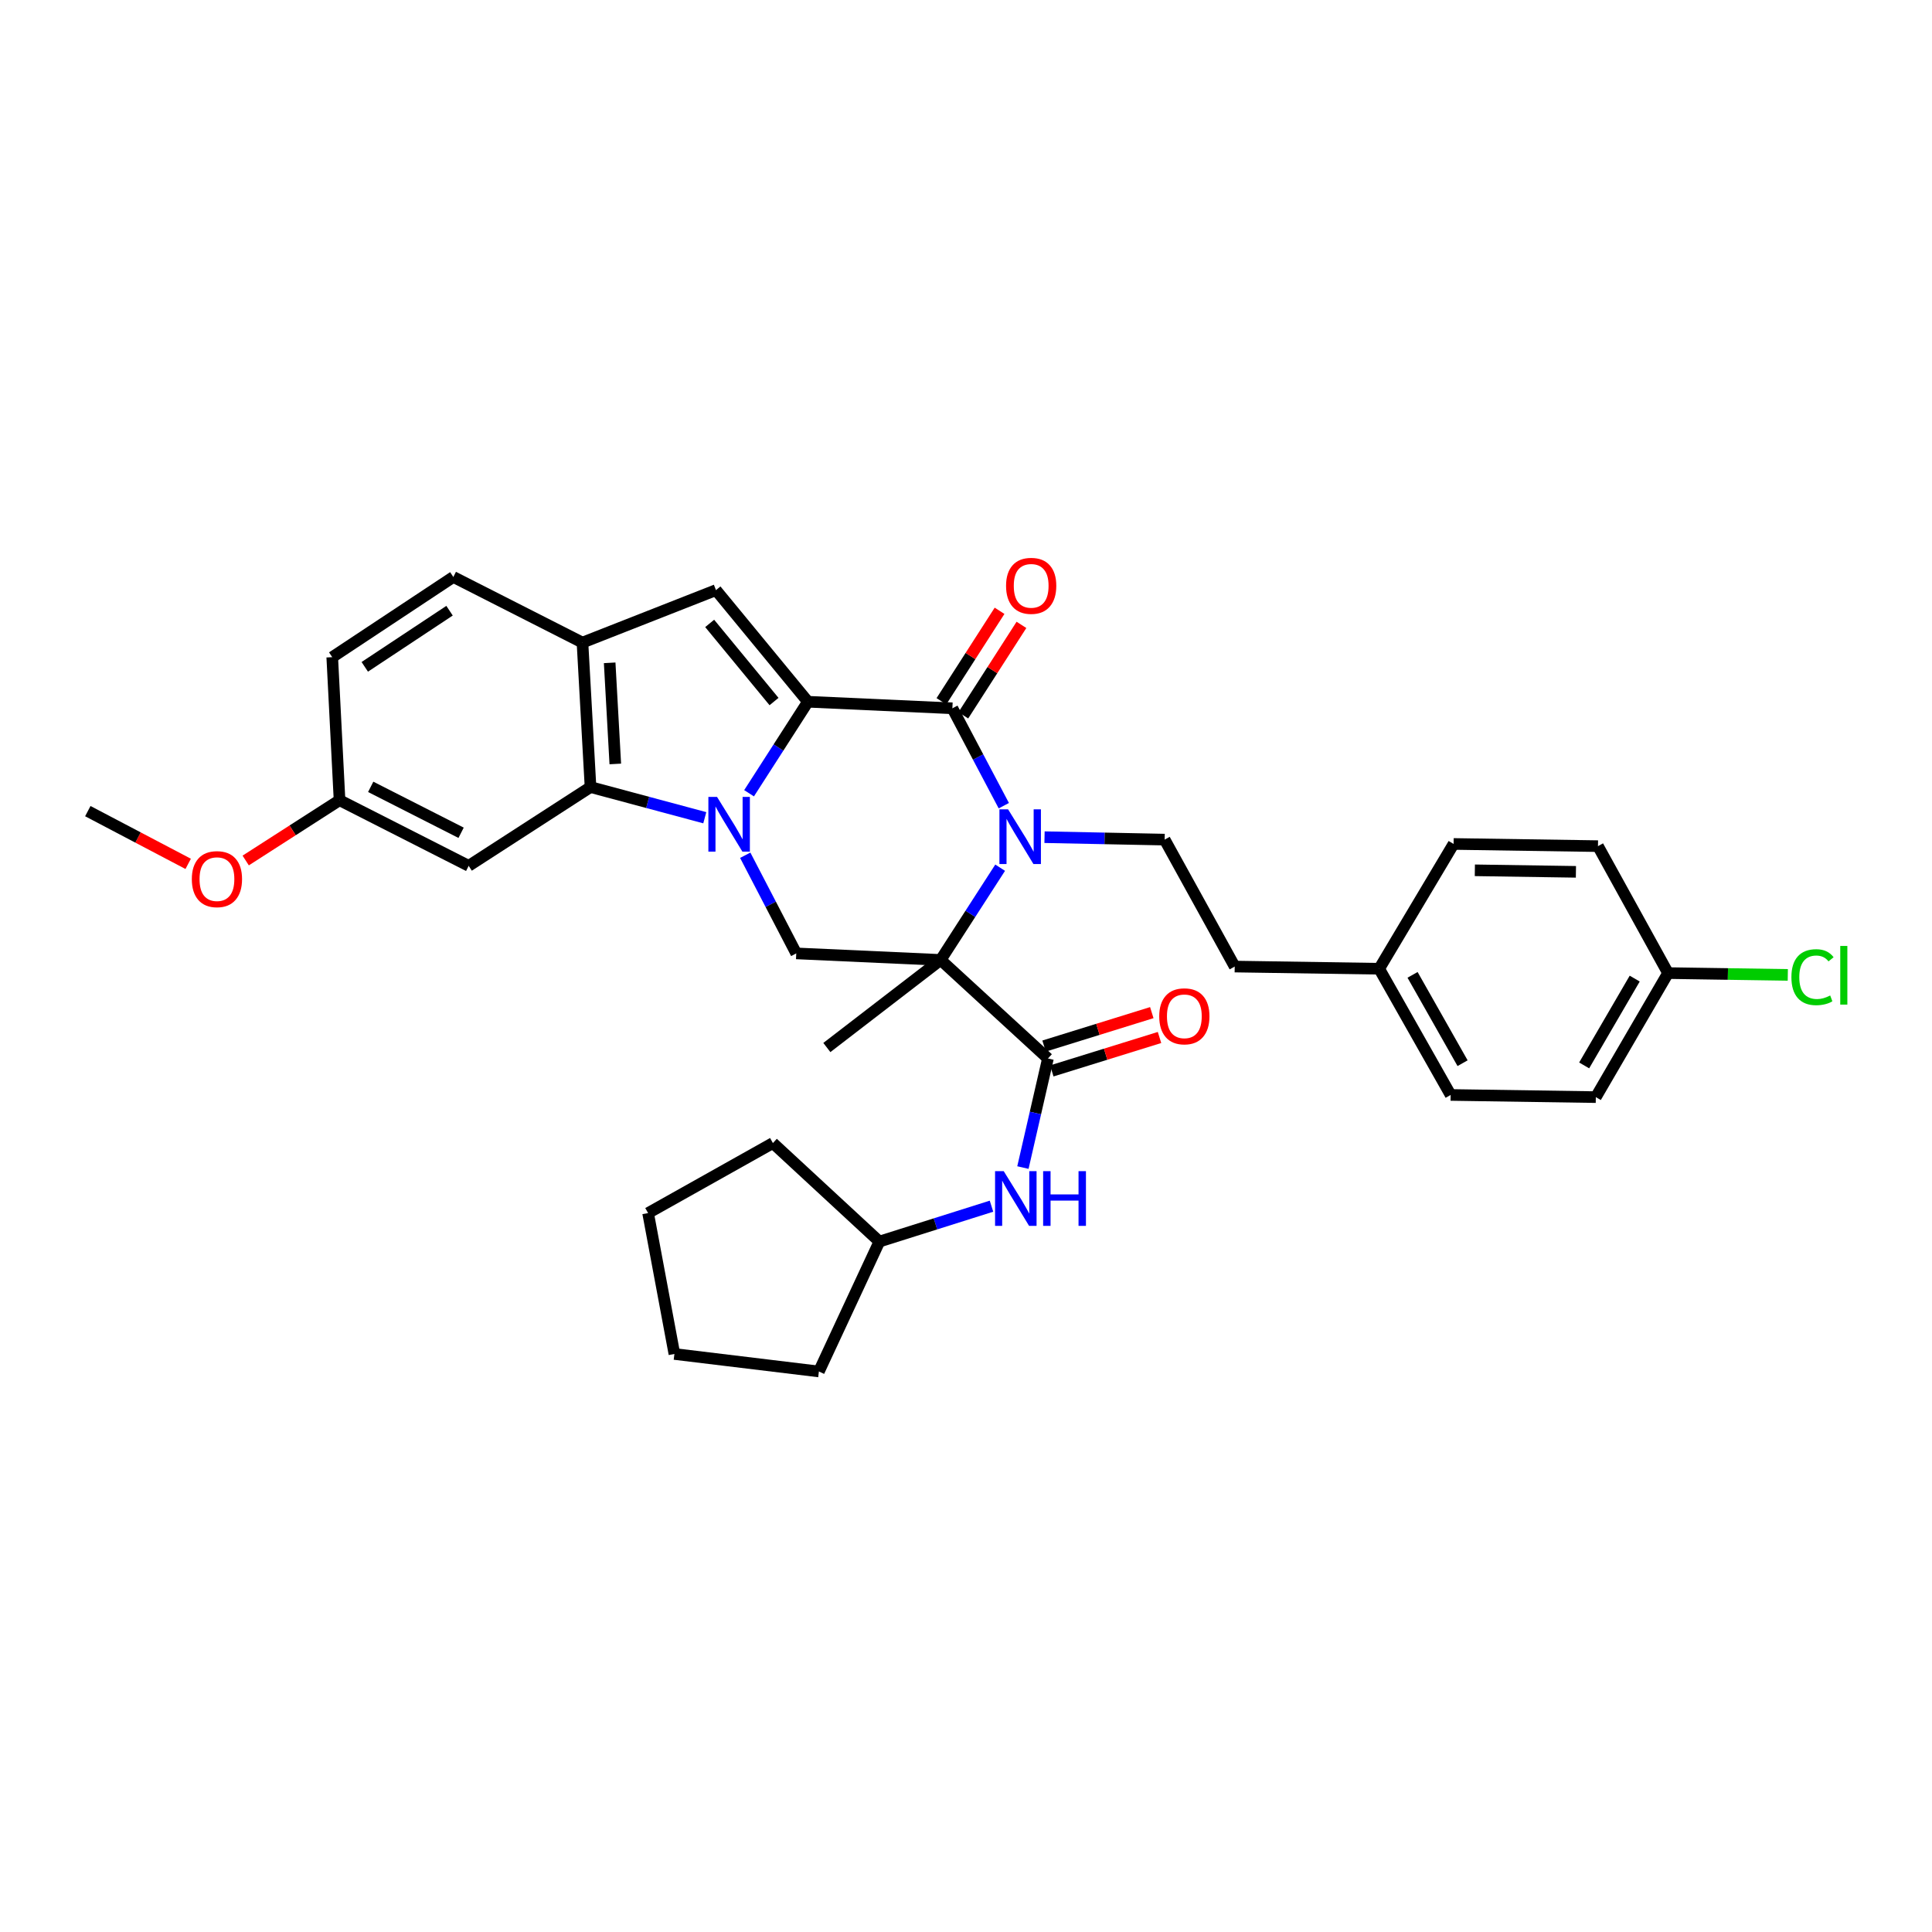 <?xml version='1.0' encoding='iso-8859-1'?>
<svg version='1.1' baseProfile='full'
              xmlns='http://www.w3.org/2000/svg'
                      xmlns:rdkit='http://www.rdkit.org/xml'
                      xmlns:xlink='http://www.w3.org/1999/xlink'
                  xml:space='preserve'
width='1000px' height='1000px' viewBox='0 0 1000 1000'>
<!-- END OF HEADER -->
<rect style='opacity:1.0;fill:#FFFFFF;stroke:none' width='1000' height='1000' x='0' y='0'> </rect>
<path class='bond-0' d='M 387.712,410.589 L 402.942,386.905' style='fill:none;fill-rule:evenodd;stroke:#0000FF;stroke-width:6px;stroke-linecap:butt;stroke-linejoin:miter;stroke-opacity:1' />
<path class='bond-0' d='M 402.942,386.905 L 418.172,363.221' style='fill:none;fill-rule:evenodd;stroke:#000000;stroke-width:6px;stroke-linecap:butt;stroke-linejoin:miter;stroke-opacity:1' />
<path class='bond-4' d='M 364.797,423.254 L 335.223,415.318' style='fill:none;fill-rule:evenodd;stroke:#0000FF;stroke-width:6px;stroke-linecap:butt;stroke-linejoin:miter;stroke-opacity:1' />
<path class='bond-4' d='M 335.223,415.318 L 305.65,407.383' style='fill:none;fill-rule:evenodd;stroke:#000000;stroke-width:6px;stroke-linecap:butt;stroke-linejoin:miter;stroke-opacity:1' />
<path class='bond-7' d='M 385.733,442.677 L 398.936,468.076' style='fill:none;fill-rule:evenodd;stroke:#0000FF;stroke-width:6px;stroke-linecap:butt;stroke-linejoin:miter;stroke-opacity:1' />
<path class='bond-7' d='M 398.936,468.076 L 412.139,493.476' style='fill:none;fill-rule:evenodd;stroke:#000000;stroke-width:6px;stroke-linecap:butt;stroke-linejoin:miter;stroke-opacity:1' />
<path class='bond-3' d='M 418.172,363.221 L 492.948,366.612' style='fill:none;fill-rule:evenodd;stroke:#000000;stroke-width:6px;stroke-linecap:butt;stroke-linejoin:miter;stroke-opacity:1' />
<path class='bond-5' d='M 418.172,363.221 L 370.59,305.444' style='fill:none;fill-rule:evenodd;stroke:#000000;stroke-width:6px;stroke-linecap:butt;stroke-linejoin:miter;stroke-opacity:1' />
<path class='bond-5' d='M 400.635,363.119 L 367.327,322.675' style='fill:none;fill-rule:evenodd;stroke:#000000;stroke-width:6px;stroke-linecap:butt;stroke-linejoin:miter;stroke-opacity:1' />
<path class='bond-1' d='M 486.877,496.859 L 412.139,493.476' style='fill:none;fill-rule:evenodd;stroke:#000000;stroke-width:6px;stroke-linecap:butt;stroke-linejoin:miter;stroke-opacity:1' />
<path class='bond-2' d='M 486.877,496.859 L 502.277,472.99' style='fill:none;fill-rule:evenodd;stroke:#000000;stroke-width:6px;stroke-linecap:butt;stroke-linejoin:miter;stroke-opacity:1' />
<path class='bond-2' d='M 502.277,472.99 L 517.677,449.122' style='fill:none;fill-rule:evenodd;stroke:#0000FF;stroke-width:6px;stroke-linecap:butt;stroke-linejoin:miter;stroke-opacity:1' />
<path class='bond-6' d='M 486.877,496.859 L 542.409,547.869' style='fill:none;fill-rule:evenodd;stroke:#000000;stroke-width:6px;stroke-linecap:butt;stroke-linejoin:miter;stroke-opacity:1' />
<path class='bond-15' d='M 486.877,496.859 L 427.978,542.196' style='fill:none;fill-rule:evenodd;stroke:#000000;stroke-width:6px;stroke-linecap:butt;stroke-linejoin:miter;stroke-opacity:1' />
<path class='bond-9' d='M 540.648,433.32 L 571.734,433.952' style='fill:none;fill-rule:evenodd;stroke:#0000FF;stroke-width:6px;stroke-linecap:butt;stroke-linejoin:miter;stroke-opacity:1' />
<path class='bond-9' d='M 571.734,433.952 L 602.821,434.583' style='fill:none;fill-rule:evenodd;stroke:#000000;stroke-width:6px;stroke-linecap:butt;stroke-linejoin:miter;stroke-opacity:1' />
<path class='bond-34' d='M 519.569,417.025 L 506.258,391.818' style='fill:none;fill-rule:evenodd;stroke:#0000FF;stroke-width:6px;stroke-linecap:butt;stroke-linejoin:miter;stroke-opacity:1' />
<path class='bond-34' d='M 506.258,391.818 L 492.948,366.612' style='fill:none;fill-rule:evenodd;stroke:#000000;stroke-width:6px;stroke-linecap:butt;stroke-linejoin:miter;stroke-opacity:1' />
<path class='bond-12' d='M 498.615,370.254 L 513.659,346.844' style='fill:none;fill-rule:evenodd;stroke:#000000;stroke-width:6px;stroke-linecap:butt;stroke-linejoin:miter;stroke-opacity:1' />
<path class='bond-12' d='M 513.659,346.844 L 528.703,323.434' style='fill:none;fill-rule:evenodd;stroke:#FF0000;stroke-width:6px;stroke-linecap:butt;stroke-linejoin:miter;stroke-opacity:1' />
<path class='bond-12' d='M 487.281,362.97 L 502.325,339.56' style='fill:none;fill-rule:evenodd;stroke:#000000;stroke-width:6px;stroke-linecap:butt;stroke-linejoin:miter;stroke-opacity:1' />
<path class='bond-12' d='M 502.325,339.56 L 517.369,316.15' style='fill:none;fill-rule:evenodd;stroke:#FF0000;stroke-width:6px;stroke-linecap:butt;stroke-linejoin:miter;stroke-opacity:1' />
<path class='bond-8' d='M 305.65,407.383 L 301.488,332.607' style='fill:none;fill-rule:evenodd;stroke:#000000;stroke-width:6px;stroke-linecap:butt;stroke-linejoin:miter;stroke-opacity:1' />
<path class='bond-8' d='M 318.478,395.418 L 315.564,343.075' style='fill:none;fill-rule:evenodd;stroke:#000000;stroke-width:6px;stroke-linecap:butt;stroke-linejoin:miter;stroke-opacity:1' />
<path class='bond-11' d='M 305.65,407.383 L 242.588,448.154' style='fill:none;fill-rule:evenodd;stroke:#000000;stroke-width:6px;stroke-linecap:butt;stroke-linejoin:miter;stroke-opacity:1' />
<path class='bond-33' d='M 370.59,305.444 L 301.488,332.607' style='fill:none;fill-rule:evenodd;stroke:#000000;stroke-width:6px;stroke-linecap:butt;stroke-linejoin:miter;stroke-opacity:1' />
<path class='bond-10' d='M 542.409,547.869 L 535.934,576.099' style='fill:none;fill-rule:evenodd;stroke:#000000;stroke-width:6px;stroke-linecap:butt;stroke-linejoin:miter;stroke-opacity:1' />
<path class='bond-10' d='M 535.934,576.099 L 529.459,604.328' style='fill:none;fill-rule:evenodd;stroke:#0000FF;stroke-width:6px;stroke-linecap:butt;stroke-linejoin:miter;stroke-opacity:1' />
<path class='bond-13' d='M 544.405,554.303 L 572.285,545.653' style='fill:none;fill-rule:evenodd;stroke:#000000;stroke-width:6px;stroke-linecap:butt;stroke-linejoin:miter;stroke-opacity:1' />
<path class='bond-13' d='M 572.285,545.653 L 600.164,537.002' style='fill:none;fill-rule:evenodd;stroke:#FF0000;stroke-width:6px;stroke-linecap:butt;stroke-linejoin:miter;stroke-opacity:1' />
<path class='bond-13' d='M 540.413,541.435 L 568.292,532.785' style='fill:none;fill-rule:evenodd;stroke:#000000;stroke-width:6px;stroke-linecap:butt;stroke-linejoin:miter;stroke-opacity:1' />
<path class='bond-13' d='M 568.292,532.785 L 596.171,524.134' style='fill:none;fill-rule:evenodd;stroke:#FF0000;stroke-width:6px;stroke-linecap:butt;stroke-linejoin:miter;stroke-opacity:1' />
<path class='bond-14' d='M 301.488,332.607 L 234.646,298.64' style='fill:none;fill-rule:evenodd;stroke:#000000;stroke-width:6px;stroke-linecap:butt;stroke-linejoin:miter;stroke-opacity:1' />
<path class='bond-17' d='M 602.821,434.583 L 639.086,500.294' style='fill:none;fill-rule:evenodd;stroke:#000000;stroke-width:6px;stroke-linecap:butt;stroke-linejoin:miter;stroke-opacity:1' />
<path class='bond-20' d='M 513.194,624.322 L 484.182,633.48' style='fill:none;fill-rule:evenodd;stroke:#0000FF;stroke-width:6px;stroke-linecap:butt;stroke-linejoin:miter;stroke-opacity:1' />
<path class='bond-20' d='M 484.182,633.48 L 455.171,642.637' style='fill:none;fill-rule:evenodd;stroke:#000000;stroke-width:6px;stroke-linecap:butt;stroke-linejoin:miter;stroke-opacity:1' />
<path class='bond-16' d='M 242.588,448.154 L 175.747,414.186' style='fill:none;fill-rule:evenodd;stroke:#000000;stroke-width:6px;stroke-linecap:butt;stroke-linejoin:miter;stroke-opacity:1' />
<path class='bond-16' d='M 238.666,431.047 L 191.877,407.27' style='fill:none;fill-rule:evenodd;stroke:#000000;stroke-width:6px;stroke-linecap:butt;stroke-linejoin:miter;stroke-opacity:1' />
<path class='bond-35' d='M 234.646,298.64 L 171.967,340.152' style='fill:none;fill-rule:evenodd;stroke:#000000;stroke-width:6px;stroke-linecap:butt;stroke-linejoin:miter;stroke-opacity:1' />
<path class='bond-35' d='M 232.684,316.1 L 188.808,345.158' style='fill:none;fill-rule:evenodd;stroke:#000000;stroke-width:6px;stroke-linecap:butt;stroke-linejoin:miter;stroke-opacity:1' />
<path class='bond-21' d='M 175.747,414.186 L 171.967,340.152' style='fill:none;fill-rule:evenodd;stroke:#000000;stroke-width:6px;stroke-linecap:butt;stroke-linejoin:miter;stroke-opacity:1' />
<path class='bond-27' d='M 175.747,414.186 L 151.46,429.79' style='fill:none;fill-rule:evenodd;stroke:#000000;stroke-width:6px;stroke-linecap:butt;stroke-linejoin:miter;stroke-opacity:1' />
<path class='bond-27' d='M 151.46,429.79 L 127.174,445.394' style='fill:none;fill-rule:evenodd;stroke:#FF0000;stroke-width:6px;stroke-linecap:butt;stroke-linejoin:miter;stroke-opacity:1' />
<path class='bond-19' d='M 639.086,500.294 L 713.861,501.425' style='fill:none;fill-rule:evenodd;stroke:#000000;stroke-width:6px;stroke-linecap:butt;stroke-linejoin:miter;stroke-opacity:1' />
<path class='bond-18' d='M 863.375,503.67 L 825.995,567.869' style='fill:none;fill-rule:evenodd;stroke:#000000;stroke-width:6px;stroke-linecap:butt;stroke-linejoin:miter;stroke-opacity:1' />
<path class='bond-18' d='M 846.125,506.521 L 819.959,551.46' style='fill:none;fill-rule:evenodd;stroke:#000000;stroke-width:6px;stroke-linecap:butt;stroke-linejoin:miter;stroke-opacity:1' />
<path class='bond-22' d='M 863.375,503.67 L 894.368,504.139' style='fill:none;fill-rule:evenodd;stroke:#000000;stroke-width:6px;stroke-linecap:butt;stroke-linejoin:miter;stroke-opacity:1' />
<path class='bond-22' d='M 894.368,504.139 L 925.361,504.607' style='fill:none;fill-rule:evenodd;stroke:#00CC00;stroke-width:6px;stroke-linecap:butt;stroke-linejoin:miter;stroke-opacity:1' />
<path class='bond-37' d='M 863.375,503.67 L 827.11,437.959' style='fill:none;fill-rule:evenodd;stroke:#000000;stroke-width:6px;stroke-linecap:butt;stroke-linejoin:miter;stroke-opacity:1' />
<path class='bond-25' d='M 713.861,501.425 L 752.372,436.829' style='fill:none;fill-rule:evenodd;stroke:#000000;stroke-width:6px;stroke-linecap:butt;stroke-linejoin:miter;stroke-opacity:1' />
<path class='bond-26' d='M 713.861,501.425 L 750.852,566.747' style='fill:none;fill-rule:evenodd;stroke:#000000;stroke-width:6px;stroke-linecap:butt;stroke-linejoin:miter;stroke-opacity:1' />
<path class='bond-26' d='M 731.134,504.584 L 757.028,550.309' style='fill:none;fill-rule:evenodd;stroke:#000000;stroke-width:6px;stroke-linecap:butt;stroke-linejoin:miter;stroke-opacity:1' />
<path class='bond-29' d='M 455.171,642.637 L 423.861,709.868' style='fill:none;fill-rule:evenodd;stroke:#000000;stroke-width:6px;stroke-linecap:butt;stroke-linejoin:miter;stroke-opacity:1' />
<path class='bond-30' d='M 455.171,642.637 L 400.051,591.642' style='fill:none;fill-rule:evenodd;stroke:#000000;stroke-width:6px;stroke-linecap:butt;stroke-linejoin:miter;stroke-opacity:1' />
<path class='bond-23' d='M 827.11,437.959 L 752.372,436.829' style='fill:none;fill-rule:evenodd;stroke:#000000;stroke-width:6px;stroke-linecap:butt;stroke-linejoin:miter;stroke-opacity:1' />
<path class='bond-23' d='M 815.696,451.261 L 763.379,450.47' style='fill:none;fill-rule:evenodd;stroke:#000000;stroke-width:6px;stroke-linecap:butt;stroke-linejoin:miter;stroke-opacity:1' />
<path class='bond-24' d='M 825.995,567.869 L 750.852,566.747' style='fill:none;fill-rule:evenodd;stroke:#000000;stroke-width:6px;stroke-linecap:butt;stroke-linejoin:miter;stroke-opacity:1' />
<path class='bond-28' d='M 97.401,447.134 L 71.428,433.486' style='fill:none;fill-rule:evenodd;stroke:#FF0000;stroke-width:6px;stroke-linecap:butt;stroke-linejoin:miter;stroke-opacity:1' />
<path class='bond-28' d='M 71.428,433.486 L 45.455,419.838' style='fill:none;fill-rule:evenodd;stroke:#000000;stroke-width:6px;stroke-linecap:butt;stroke-linejoin:miter;stroke-opacity:1' />
<path class='bond-32' d='M 423.861,709.868 L 349.07,700.819' style='fill:none;fill-rule:evenodd;stroke:#000000;stroke-width:6px;stroke-linecap:butt;stroke-linejoin:miter;stroke-opacity:1' />
<path class='bond-31' d='M 400.051,591.642 L 335.455,627.892' style='fill:none;fill-rule:evenodd;stroke:#000000;stroke-width:6px;stroke-linecap:butt;stroke-linejoin:miter;stroke-opacity:1' />
<path class='bond-36' d='M 335.455,627.892 L 349.07,700.819' style='fill:none;fill-rule:evenodd;stroke:#000000;stroke-width:6px;stroke-linecap:butt;stroke-linejoin:miter;stroke-opacity:1' />
<path  class='atom-0' d='M 371.134 412.474
L 380.414 427.474
Q 381.334 428.954, 382.814 431.634
Q 384.294 434.314, 384.374 434.474
L 384.374 412.474
L 388.134 412.474
L 388.134 440.794
L 384.254 440.794
L 374.294 424.394
Q 373.134 422.474, 371.894 420.274
Q 370.694 418.074, 370.334 417.394
L 370.334 440.794
L 366.654 440.794
L 366.654 412.474
L 371.134 412.474
' fill='#0000FF'/>
<path  class='atom-3' d='M 521.778 418.904
L 531.058 433.904
Q 531.978 435.384, 533.458 438.064
Q 534.938 440.744, 535.018 440.904
L 535.018 418.904
L 538.778 418.904
L 538.778 447.224
L 534.898 447.224
L 524.938 430.824
Q 523.778 428.904, 522.538 426.704
Q 521.338 424.504, 520.978 423.824
L 520.978 447.224
L 517.298 447.224
L 517.298 418.904
L 521.778 418.904
' fill='#0000FF'/>
<path  class='atom-11' d='M 519.525 606.187
L 528.805 621.187
Q 529.725 622.667, 531.205 625.347
Q 532.685 628.027, 532.765 628.187
L 532.765 606.187
L 536.525 606.187
L 536.525 634.507
L 532.645 634.507
L 522.685 618.107
Q 521.525 616.187, 520.285 613.987
Q 519.085 611.787, 518.725 611.107
L 518.725 634.507
L 515.045 634.507
L 515.045 606.187
L 519.525 606.187
' fill='#0000FF'/>
<path  class='atom-11' d='M 539.925 606.187
L 543.765 606.187
L 543.765 618.227
L 558.245 618.227
L 558.245 606.187
L 562.085 606.187
L 562.085 634.507
L 558.245 634.507
L 558.245 621.427
L 543.765 621.427
L 543.765 634.507
L 539.925 634.507
L 539.925 606.187
' fill='#0000FF'/>
<path  class='atom-13' d='M 520.734 303.226
Q 520.734 296.426, 524.094 292.626
Q 527.454 288.826, 533.734 288.826
Q 540.014 288.826, 543.374 292.626
Q 546.734 296.426, 546.734 303.226
Q 546.734 310.106, 543.334 314.026
Q 539.934 317.906, 533.734 317.906
Q 527.494 317.906, 524.094 314.026
Q 520.734 310.146, 520.734 303.226
M 533.734 314.706
Q 538.054 314.706, 540.374 311.826
Q 542.734 308.906, 542.734 303.226
Q 542.734 297.666, 540.374 294.866
Q 538.054 292.026, 533.734 292.026
Q 529.414 292.026, 527.054 294.826
Q 524.734 297.626, 524.734 303.226
Q 524.734 308.946, 527.054 311.826
Q 529.414 314.706, 533.734 314.706
' fill='#FF0000'/>
<path  class='atom-14' d='M 600.015 526.041
Q 600.015 519.241, 603.375 515.441
Q 606.735 511.641, 613.015 511.641
Q 619.295 511.641, 622.655 515.441
Q 626.015 519.241, 626.015 526.041
Q 626.015 532.921, 622.615 536.841
Q 619.215 540.721, 613.015 540.721
Q 606.775 540.721, 603.375 536.841
Q 600.015 532.961, 600.015 526.041
M 613.015 537.521
Q 617.335 537.521, 619.655 534.641
Q 622.015 531.721, 622.015 526.041
Q 622.015 520.481, 619.655 517.681
Q 617.335 514.841, 613.015 514.841
Q 608.695 514.841, 606.335 517.641
Q 604.015 520.441, 604.015 526.041
Q 604.015 531.761, 606.335 534.641
Q 608.695 537.521, 613.015 537.521
' fill='#FF0000'/>
<path  class='atom-23' d='M 927.231 505.78
Q 927.231 498.74, 930.511 495.06
Q 933.831 491.34, 940.111 491.34
Q 945.951 491.34, 949.071 495.46
L 946.431 497.62
Q 944.151 494.62, 940.111 494.62
Q 935.831 494.62, 933.551 497.5
Q 931.311 500.34, 931.311 505.78
Q 931.311 511.38, 933.631 514.26
Q 935.991 517.14, 940.551 517.14
Q 943.671 517.14, 947.311 515.26
L 948.431 518.26
Q 946.951 519.22, 944.711 519.78
Q 942.471 520.34, 939.991 520.34
Q 933.831 520.34, 930.511 516.58
Q 927.231 512.82, 927.231 505.78
' fill='#00CC00'/>
<path  class='atom-23' d='M 952.511 489.62
L 956.191 489.62
L 956.191 519.98
L 952.511 519.98
L 952.511 489.62
' fill='#00CC00'/>
<path  class='atom-28' d='M 99.288 455.038
Q 99.288 448.238, 102.648 444.438
Q 106.008 440.638, 112.288 440.638
Q 118.568 440.638, 121.928 444.438
Q 125.288 448.238, 125.288 455.038
Q 125.288 461.918, 121.888 465.838
Q 118.488 469.718, 112.288 469.718
Q 106.048 469.718, 102.648 465.838
Q 99.288 461.958, 99.288 455.038
M 112.288 466.518
Q 116.608 466.518, 118.928 463.638
Q 121.288 460.718, 121.288 455.038
Q 121.288 449.478, 118.928 446.678
Q 116.608 443.838, 112.288 443.838
Q 107.968 443.838, 105.608 446.638
Q 103.288 449.438, 103.288 455.038
Q 103.288 460.758, 105.608 463.638
Q 107.968 466.518, 112.288 466.518
' fill='#FF0000'/>
</svg>
